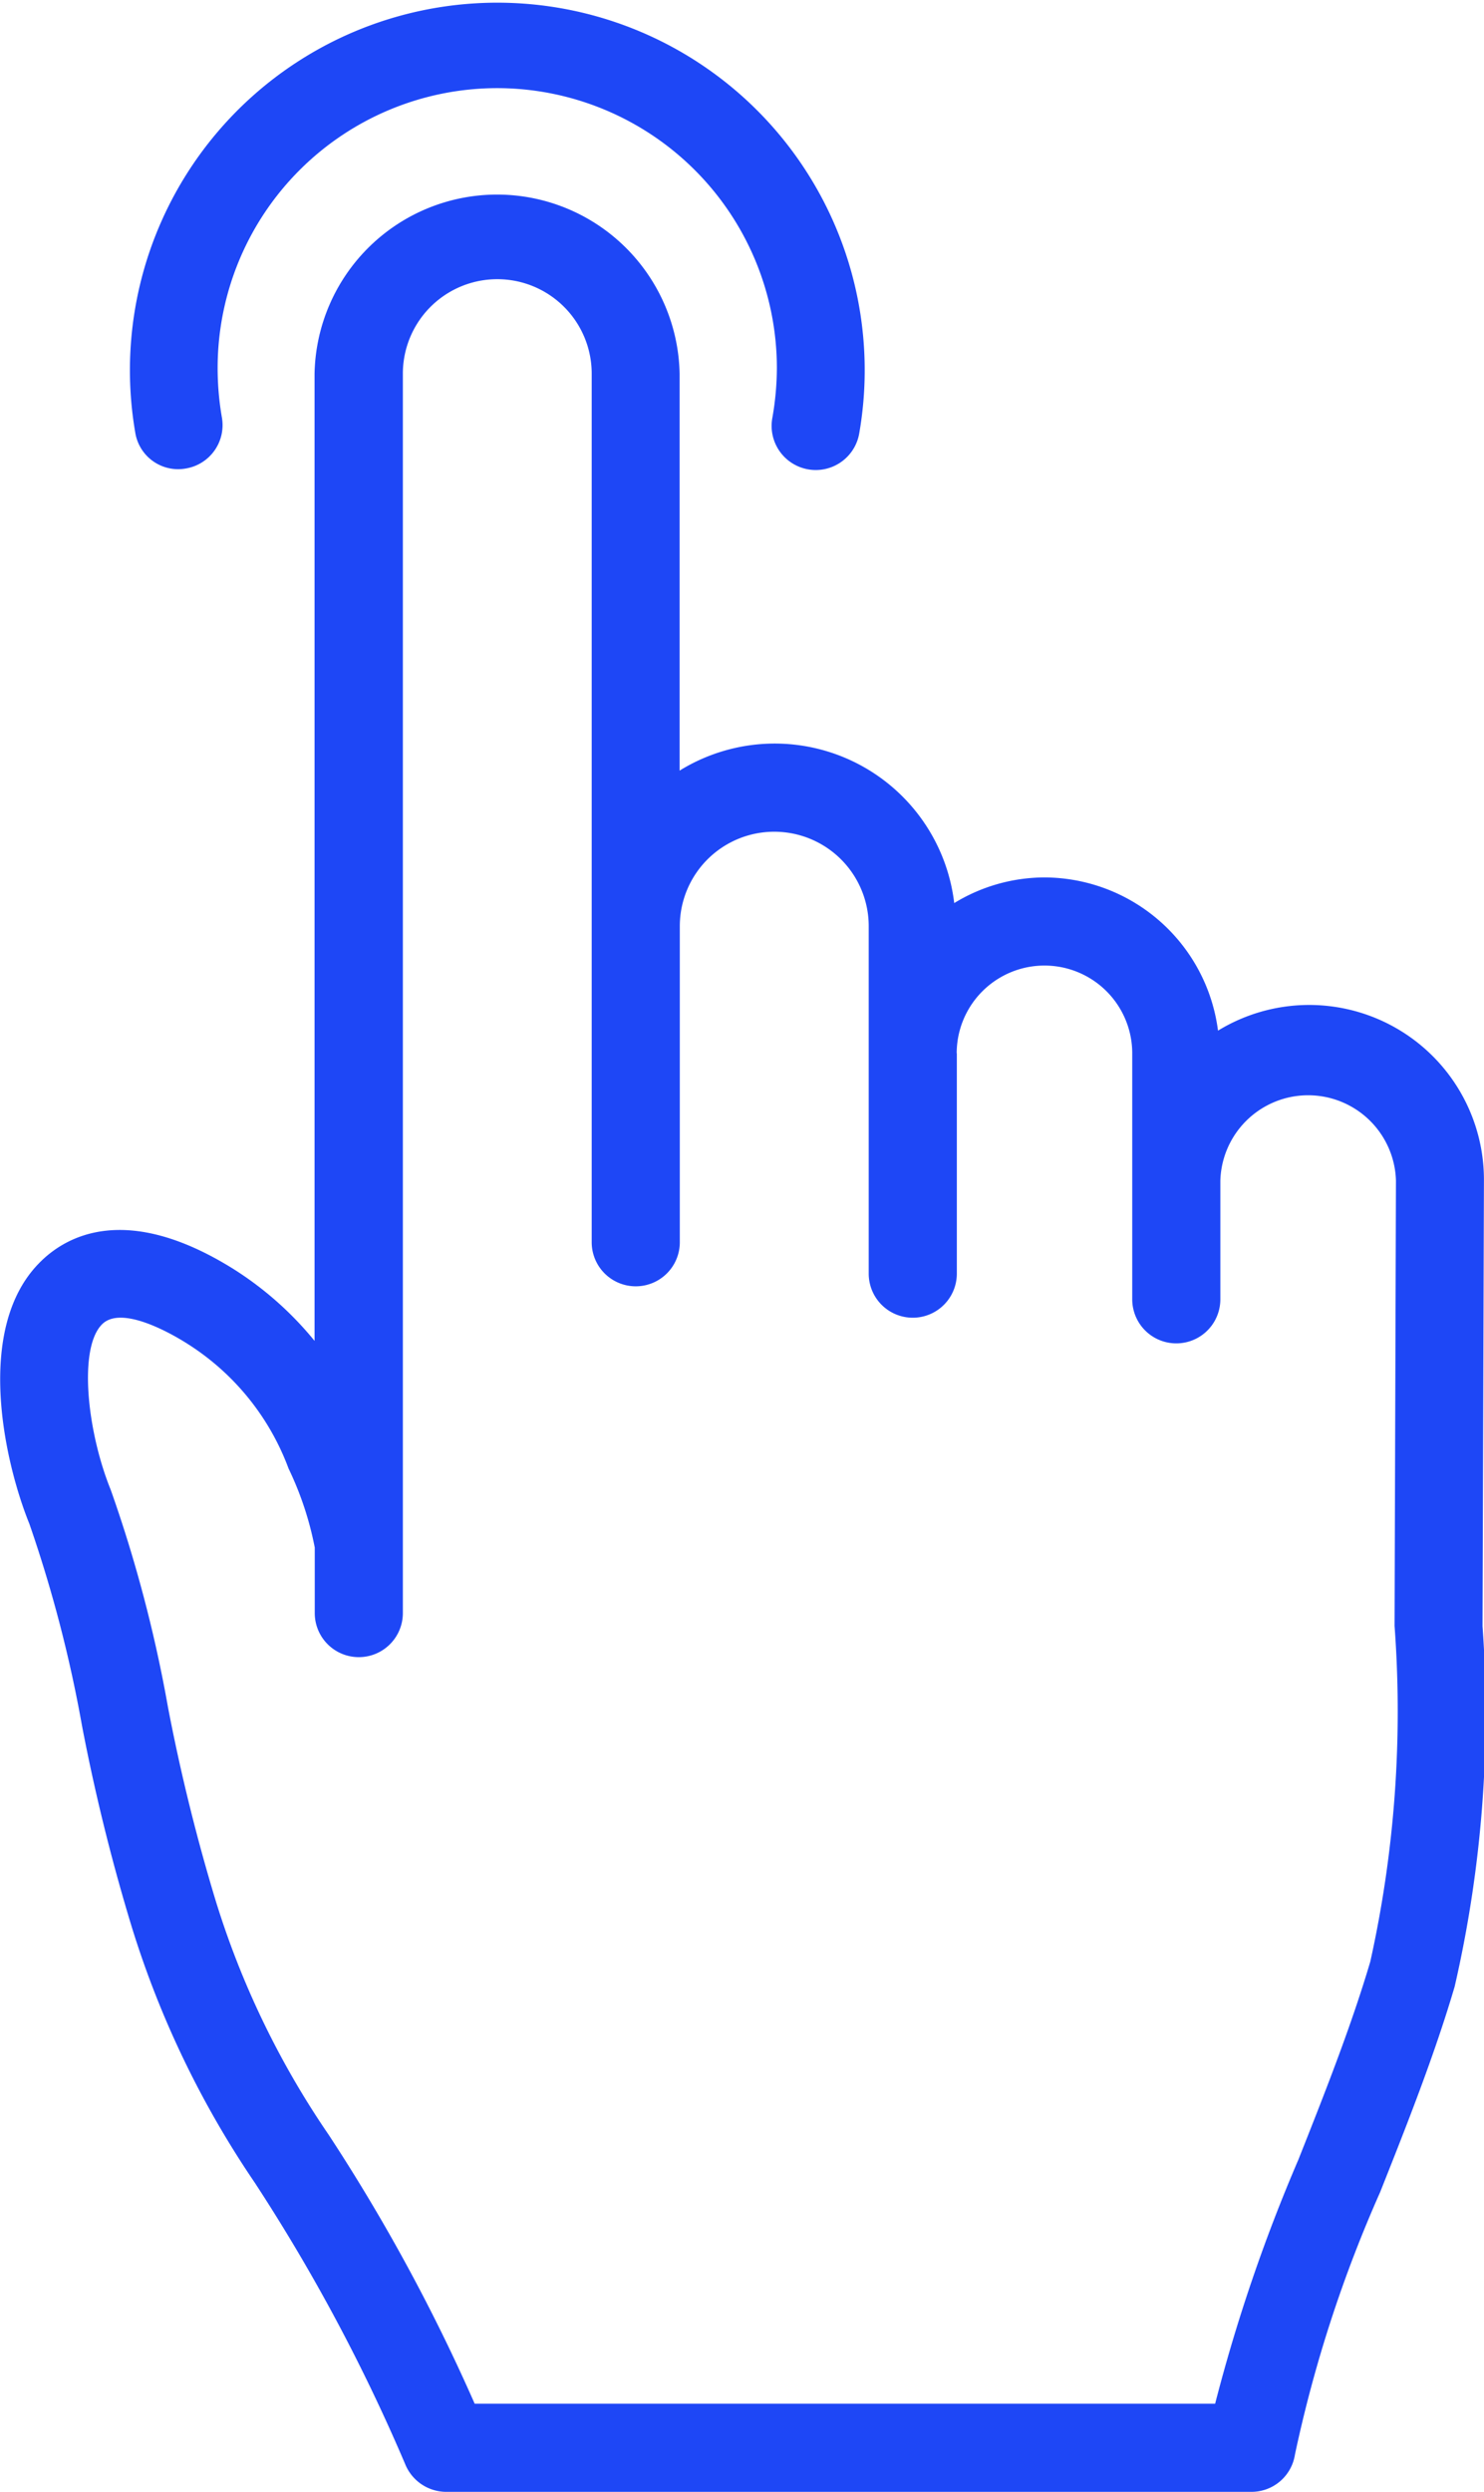 <svg id="Group_39489" data-name="Group 39489" xmlns="http://www.w3.org/2000/svg" xmlns:xlink="http://www.w3.org/1999/xlink" width="22.216" height="37.294" viewBox="0 0 22.216 37.294">
  <defs>
    <clipPath id="clip-path">
      <rect id="Rectangle_10979" data-name="Rectangle 10979" width="22.216" height="37.294" fill="#1e47f6"/>
    </clipPath>
  </defs>
  <g id="Group_39488" data-name="Group 39488" clip-path="url(#clip-path)">
    <path id="Path_60510" data-name="Path 60510" d="M14.322,15.764a1.314,1.314,0,1,1,2.628,0v3.681a.659.659,0,1,0,1.319,0V17.67a1.315,1.315,0,0,1,2.629,0l-.021,6.662a17.294,17.294,0,0,1-.363,5.024c-.287.972-.688,1.985-1.077,2.966a25.027,25.027,0,0,0-1.246,3.652H7.106a27.589,27.589,0,0,0-2.185-4.024,12.934,12.934,0,0,1-1.7-3.53,28.341,28.341,0,0,1-.706-2.869A20.471,20.471,0,0,0,1.659,22.3c-.354-.872-.488-2.115-.135-2.477.288-.3,1.043.137,1.267.278A3.755,3.755,0,0,1,4.32,21.978a4.852,4.852,0,0,1,.392,1.182v.981a.659.659,0,1,0,1.319,0V5.591a1.413,1.413,0,1,1,2.827,0v13a.659.659,0,0,0,1.319,0v-4.73a1.414,1.414,0,0,1,2.828,0v5.2a.659.659,0,0,0,1.319,0v-3.3ZM7.443,1.318A4.191,4.191,0,0,1,11.63,5.5a4.361,4.361,0,0,1-.068.755.659.659,0,0,0,1.3.236A5.5,5.5,0,1,0,2.025,6.474a.65.65,0,0,0,.761.536.658.658,0,0,0,.536-.762A4.321,4.321,0,0,1,3.258,5.5,4.189,4.189,0,0,1,7.443,1.318Zm2.731,10.215V5.592a2.733,2.733,0,0,0-5.465,0V20.067a5.023,5.023,0,0,0-1.226-1.083c-1.611-1-2.511-.479-2.9-.078-.967.989-.516,2.98-.143,3.9a19.813,19.813,0,0,1,.788,3.023,29.1,29.1,0,0,0,.745,3.011,14.3,14.3,0,0,0,1.841,3.826A27.1,27.1,0,0,1,6.075,36.9a.665.665,0,0,0,.6.393H18.735a.658.658,0,0,0,.651-.559,19.8,19.8,0,0,1,1.275-3.926c.4-1.007.813-2.048,1.116-3.078a18.227,18.227,0,0,0,.417-5.393l.021-6.664a2.616,2.616,0,0,0-3.981-2.249,2.628,2.628,0,0,0-2.6-2.293,2.6,2.6,0,0,0-1.349.384,2.706,2.706,0,0,0-4.112-1.982Z" transform="translate(0 0.001)" fill="#1e47f6" fill-rule="evenodd"/>
  </g>
</svg>
